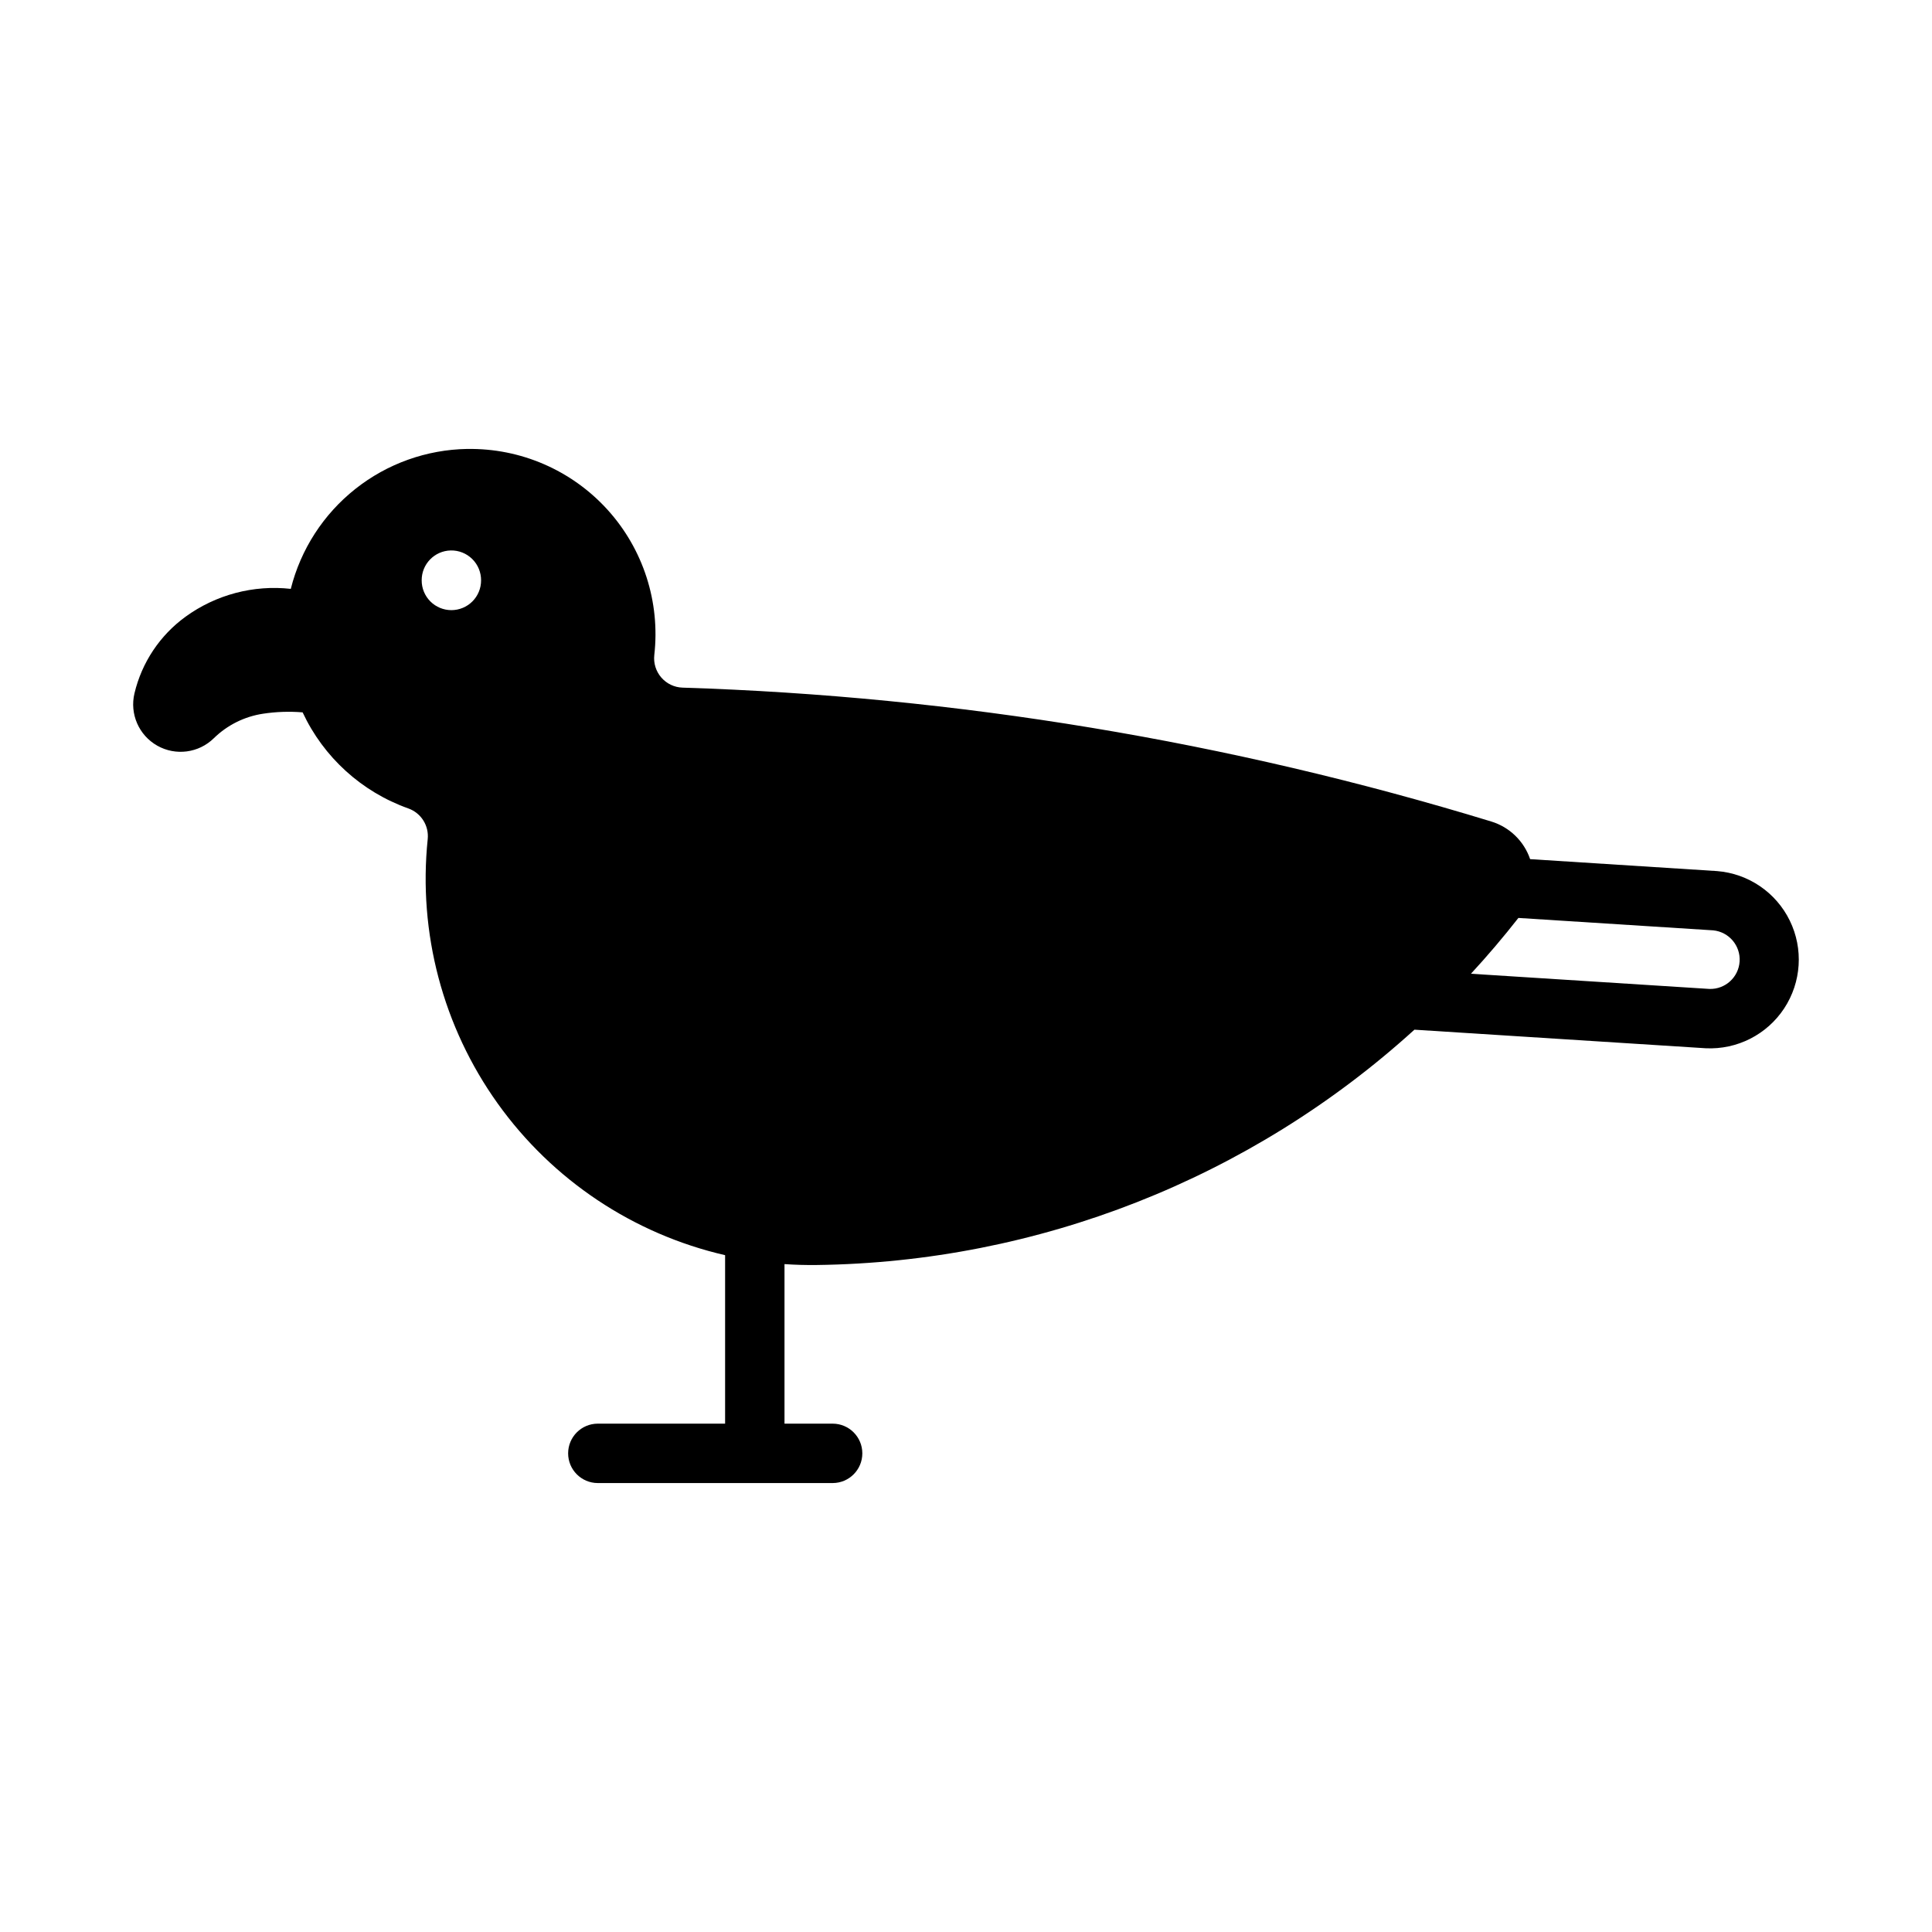 <?xml version="1.0" encoding="UTF-8"?>
<!-- Uploaded to: ICON Repo, www.svgrepo.com, Generator: ICON Repo Mixer Tools -->
<svg fill="#000000" width="800px" height="800px" version="1.1" viewBox="144 144 512 512" xmlns="http://www.w3.org/2000/svg">
 <path d="m267.83 262.97c-10.789 0.18-21.219 3.906-29.672 10.613-8.457 6.703-14.465 16.008-17.098 26.473-9.891-1.094-19.836 1.535-27.891 7.379-6.789 4.93-11.59 12.129-13.531 20.297-1.309 5.453 1.152 11.113 6.031 13.875 4.883 2.762 11.004 1.957 15.004-1.977 3.559-3.477 8.117-5.746 13.039-6.488 3.469-0.527 6.988-0.648 10.484-0.359 5.555 11.895 15.645 21.062 28.012 25.461 3.391 1.207 5.512 4.574 5.137 8.152-2.566 24.824 4.027 49.73 18.543 70.031 14.516 20.305 35.949 34.602 60.27 40.207v44.648h-33.766c-4.332 0.02-7.832 3.539-7.832 7.871s3.5 7.848 7.832 7.871h62.301c4.332-0.023 7.832-3.539 7.832-7.871s-3.5-7.852-7.832-7.871h-12.793v-42.281c2.824 0.195 5.656 0.273 8.488 0.238 58.664-0.734 115.03-22.918 158.45-62.363l77.184 4.922c8.312 0.406 16.219-3.609 20.797-10.555 4.574-6.949 5.144-15.797 1.492-23.273-3.652-7.477-10.98-12.465-19.273-13.125l-49.539-3.164v-0.004c-1.629-4.773-5.449-8.48-10.27-9.961-69.57-21.262-141.65-33.191-214.36-35.488-2.168-0.07-4.207-1.047-5.625-2.688s-2.09-3.797-1.848-5.953c1.598-14.031-2.926-28.07-12.418-38.527s-23.031-16.32-37.152-16.082zm-4.398 26.906h0.004c2.129-0.051 4.188 0.766 5.707 2.262s2.363 3.543 2.348 5.672c0.004 2.09-0.824 4.094-2.301 5.574-1.477 1.477-3.481 2.309-5.57 2.309s-4.094-0.832-5.57-2.309c-1.477-1.48-2.305-3.484-2.301-5.574-0.035-4.301 3.387-7.832 7.688-7.934zm282.96 97.387 51.629 3.289h0.004c4.168 0.418 7.258 4.059 6.992 8.238-0.262 4.18-3.789 7.402-7.977 7.289l-63.223-4.027c4.391-4.758 8.586-9.695 12.578-14.793z"/>
</svg>